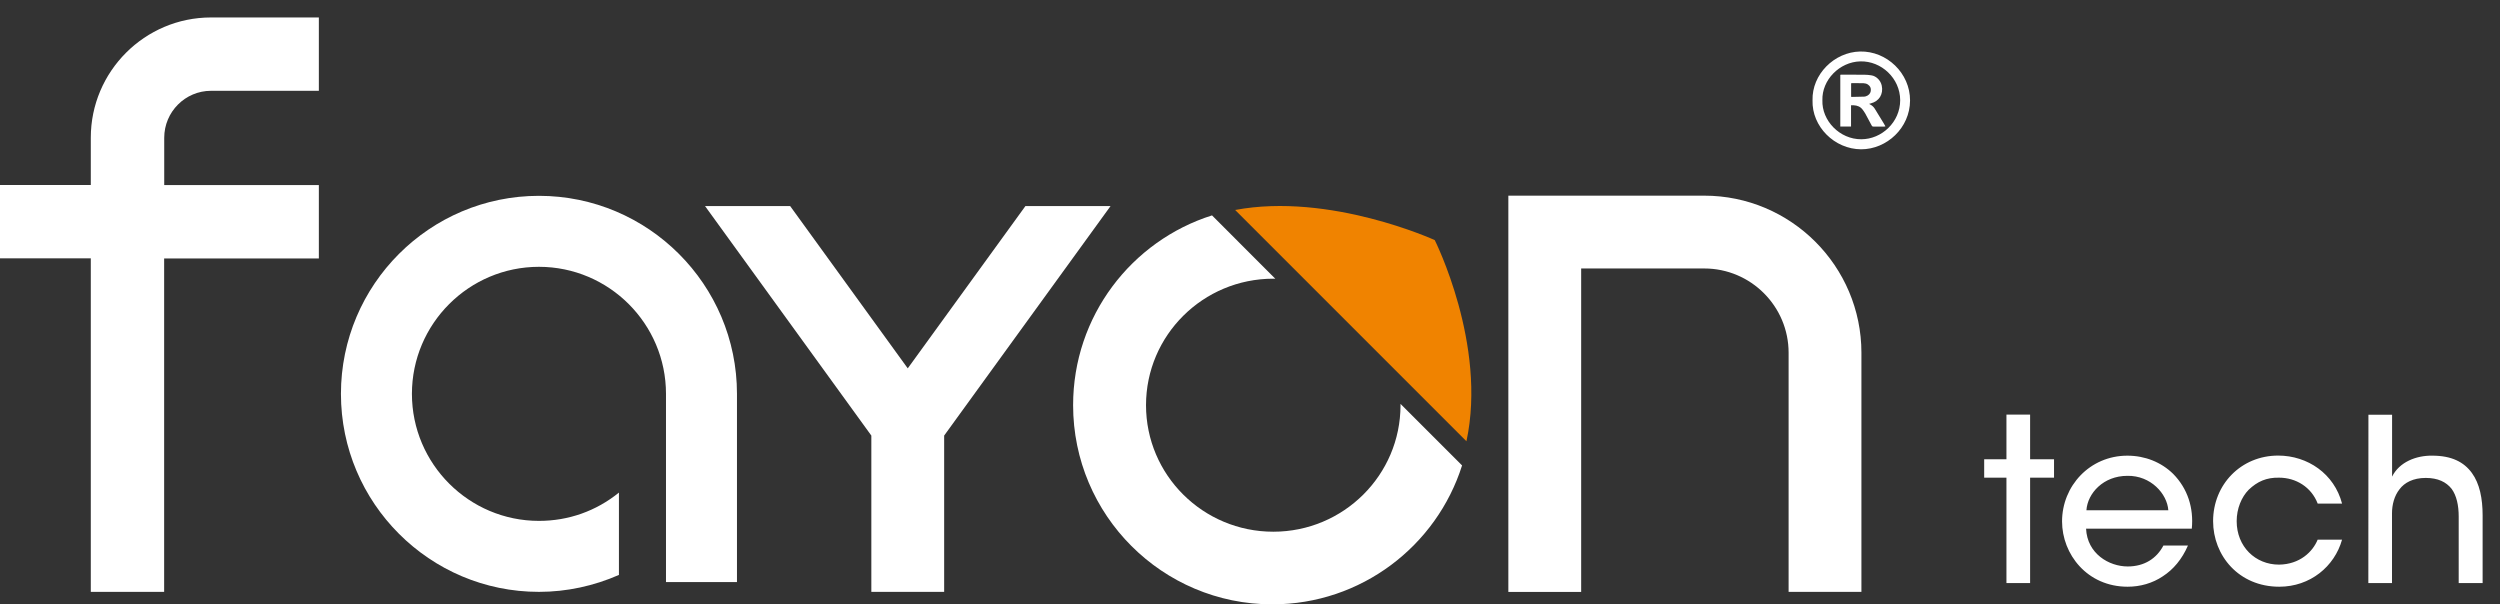 <?xml version="1.0" encoding="UTF-8"?> <!-- Generator: Adobe Illustrator 28.0.0, SVG Export Plug-In . SVG Version: 6.00 Build 0) --> <svg xmlns="http://www.w3.org/2000/svg" xmlns:xlink="http://www.w3.org/1999/xlink" version="1.2" id="Calque_1" x="0px" y="0px" viewBox="0 0 286.34 69.21" overflow="visible" xml:space="preserve"><rect x="0" y="0" width="286.34" height="69.21" fill="#333333" stroke="none"/> <path fill="#FFFFFF" d="M208.73,11.48L208.73,11.48c-0.08,2.34,1.98,4.48,4.45,4.47c2.34,0,4.46-1.96,4.46-4.48 c-0.01-2.5-2.15-4.5-4.57-4.44C210.69,7.09,208.66,9.16,208.73,11.48 M207.6,11.49c-0.08-2.97,2.48-5.52,5.44-5.59 c3.06-0.07,5.74,2.48,5.73,5.61c-0.01,3.14-2.67,5.59-5.6,5.59C210.11,17.09,207.51,14.49,207.6,11.49z"></path> <path fill="#FFFFFF" d="M212.02,11.09L212.02,11.09c0.05,0.01,0.09,0.01,0.13,0.01c0.44-0.01,0.88-0.02,1.32-0.03 c0.08,0,0.16-0.01,0.24-0.04c0.3-0.1,0.51-0.29,0.56-0.62c0.05-0.32-0.07-0.55-0.33-0.73c-0.15-0.1-0.33-0.14-0.51-0.15 c-0.43-0.01-0.85-0.01-1.28-0.01c-0.04,0-0.08,0.01-0.13,0.02C212.02,10.06,212.02,10.57,212.02,11.09 M212.01,12.06 c0,0.82,0,1.62,0,2.43c-0.42,0-0.81,0-1.23,0c0-1.98,0-3.94,0-5.92c0.05-0.01,0.09-0.02,0.13-0.02c0.88,0,1.76,0,2.64,0.01 c0.27,0,0.53,0.03,0.79,0.07c0.56,0.08,1.07,0.59,1.19,1.19c0.2,0.96-0.3,1.78-1.25,2.02c-0.06,0.01-0.12,0.03-0.2,0.06 c0.06,0.03,0.1,0.06,0.14,0.08c0.21,0.11,0.38,0.27,0.5,0.46c0.34,0.55,0.67,1.1,1.01,1.65c0.07,0.12,0.14,0.24,0.22,0.38 c-0.06,0.01-0.1,0.03-0.14,0.03c-0.41,0-0.82,0-1.23,0c-0.12,0-0.17-0.05-0.22-0.15c-0.24-0.46-0.48-0.91-0.73-1.36 c-0.09-0.16-0.2-0.3-0.3-0.44c-0.25-0.33-0.6-0.47-1-0.49C212.24,12.06,212.14,12.06,212.01,12.06z"></path> <path fill="#FFFFFF" d="M213.2,67.79h-8.34V40.41c0-5.33-4.33-9.66-9.66-9.66h-14.1V67.8h-8.34V22.41h22.44c9.93,0,18,8.08,18,18 V67.79z"></path> <path fill="#FFFFFF" d="M61.73,22.43c-12.51,0-22.68,10.17-22.68,22.68s10.17,22.68,22.68,22.68c3.17,0,6.29-0.68,9.16-1.94v-9.43 c-2.62,2.12-5.78,3.24-9.16,3.24c-8.02,0-14.55-6.53-14.55-14.55s6.53-14.55,14.55-14.55s14.55,6.53,14.55,14.55v21.56h8.13V45.11 C84.41,32.6,74.24,22.43,61.73,22.43"></path> <polygon fill="#FFFFFF" points="127.2,23.6 117.45,23.6 103.97,42.19 90.5,23.6 80.75,23.6 99.8,49.89 99.8,67.79 108.14,67.79 108.14,49.89 "></polygon> <path fill="#FFFFFF" d="M24.17,10.4h12.35V2H24.17C16.58,2,10.4,8.18,10.4,15.77v5.42H0v8.4h10.4v38.2h8.4V29.6h17.72v-8.4H18.81 v-5.42C18.81,12.81,21.22,10.4,24.17,10.4"></path> <path fill="#F08300" d="M167.96,50.54c2.39-11.07-3.63-23.04-3.63-23.04s-12.01-5.49-22.86-3.45L167.96,50.54z"></path> <path fill="#FFFFFF" d="M160.41,46.26c0,0.05,0,0.1,0,0.15c0,8-6.53,14.49-14.57,14.49c-8.05,0-14.58-6.49-14.58-14.49 s6.53-14.49,14.58-14.49c0.08,0,0.15,0,0.23,0.01l-7.25-7.26c-9.23,2.92-15.91,11.55-15.91,21.74c0,12.59,10.21,22.81,22.81,22.81 c10.19,0,18.82-6.69,21.74-15.91L160.41,46.26z"></path> <path fill="#FFFFFF" d="M271.26,66.78h2.71v-8c0-0.96,0.26-1.98,0.86-2.74c0.57-0.76,1.56-1.3,3-1.3c1.41,0,2.35,0.47,2.97,1.25 c0.57,0.78,0.81,1.9,0.81,3.18v7.61h2.74v-7.74c0-1.95-0.34-3.65-1.23-4.87c-0.91-1.25-2.32-1.98-4.53-1.98 c-1.85-0.03-3.78,0.73-4.61,2.4v-2.22V47.5h-2.71L271.26,66.78L271.26,66.78z M265.46,61.8c-0.57,1.41-2.06,2.84-4.43,2.87 c-2.71,0-4.85-2.06-4.85-4.98c0-1.43,0.55-2.76,1.38-3.6c0.99-0.94,2.03-1.41,3.47-1.38c1.93,0,3.7,1.07,4.43,2.97h2.79 c-0.89-3.41-3.94-5.5-7.32-5.5c-4.25,0-7.45,3.31-7.45,7.51c0,3.94,2.94,7.51,7.58,7.51c3.54,0,6.33-2.32,7.19-5.39h-2.79V61.8z M238.97,58.44c0.13-1.93,1.93-3.94,4.69-3.94c2.68-0.05,4.56,2.06,4.69,3.94H238.97z M251.04,60.55c0.23-2.37-0.47-4.59-2.14-6.28 c-1.36-1.33-3.21-2.08-5.24-2.08c-4.3,0-7.48,3.47-7.48,7.53c0,3.75,2.87,7.48,7.51,7.48c1.43,0,2.84-0.39,4.04-1.2 c1.2-0.78,2.19-1.95,2.87-3.52h-2.81c-0.78,1.49-2.19,2.4-4.09,2.4c-2.14,0-4.64-1.46-4.77-4.33 C238.93,60.55,251.04,60.55,251.04,60.55z M229.81,66.78h2.71V54.71h2.74V52.6h-2.74v-5.11h-2.71v5.11h-2.55v2.11h2.55V66.78z"></path> </svg> 